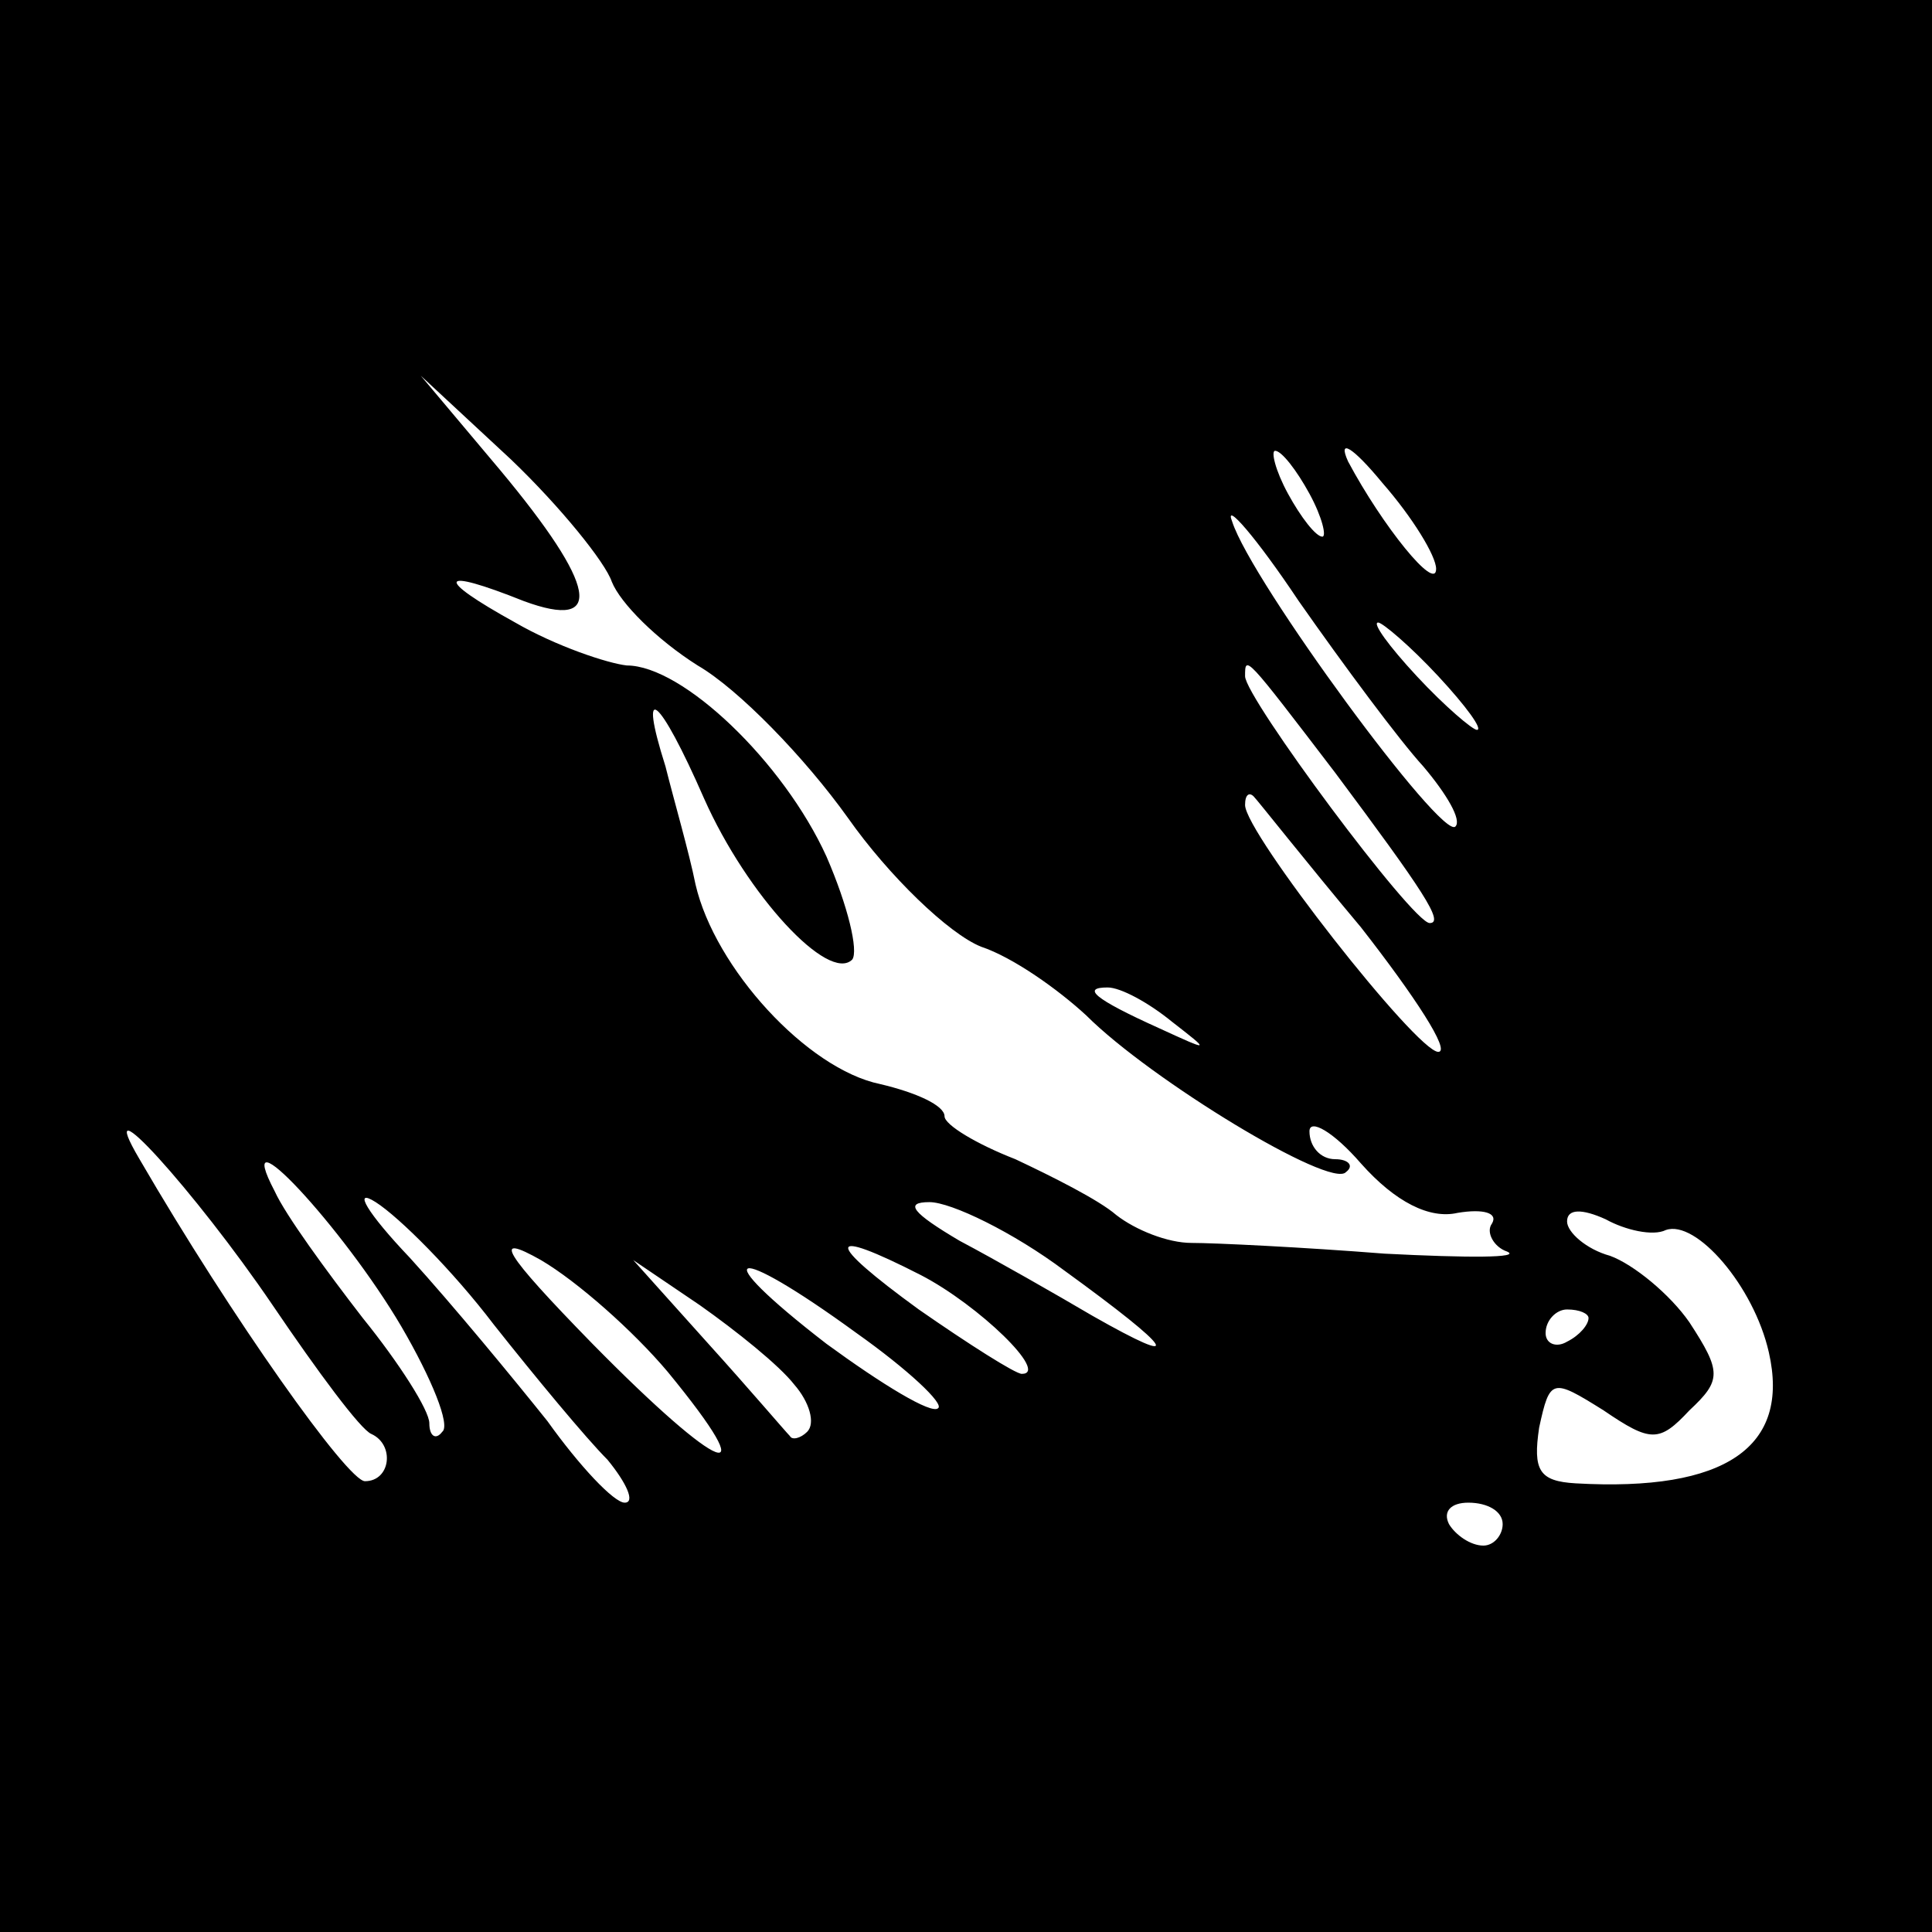 <?xml version="1.0" standalone="no"?>
<!DOCTYPE svg PUBLIC "-//W3C//DTD SVG 20010904//EN"
 "http://www.w3.org/TR/2001/REC-SVG-20010904/DTD/svg10.dtd">
<svg version="1.0" xmlns="http://www.w3.org/2000/svg"
 width="90pt" height="90pt" viewBox="0 0 90 90"
 preserveAspectRatio="xMidYMid meet">
<g transform="translate(0,90) scale(0.1,-0.1)"
fill="#000000" stroke="none">
<path d="M0 450 l0 -450 450 0 450 0 0 450 0 450 -450 0 -450 0 0 -450z m285
179 c4 -10 21 -27 40 -39 19 -11 50 -43 70 -71 19 -27 47 -54 62 -60 15 -5 36
-20 49 -32 30 -30 114 -81 121 -73 4 3 1 6 -5 6 -7 0 -12 6 -12 13 0 6 11 0
24 -15 16 -18 32 -26 45 -23 12 2 19 0 16 -5 -3 -4 1 -11 7 -13 7 -3 -18 -3
-57 -1 -38 3 -79 5 -90 5 -11 0 -26 6 -35 13 -8 7 -30 18 -47 26 -18 7 -33 16
-33 20 0 5 -13 11 -30 15 -34 7 -77 54 -86 93 -3 15 -10 39 -14 55 -13 41 -3
33 18 -15 20 -45 58 -86 69 -75 3 4 -2 25 -12 48 -20 44 -67 89 -93 89 -9 1
-33 9 -52 20 -38 21 -36 26 4 10 38 -14 34 7 -11 61 l-37 44 42 -39 c23 -22
44 -48 47 -57z m384 6 c0 -11 -25 20 -41 50 -5 11 2 7 16 -10 14 -16 25 -34
25 -40z m-59 35 c6 -11 8 -20 6 -20 -3 0 -10 9 -16 20 -6 11 -8 20 -6 20 3 0
10 -9 16 -20z m53 -127 c11 -13 18 -25 15 -28 -6 -7 -95 114 -104 142 -4 10
11 -7 31 -37 21 -30 47 -65 58 -77z m7 42 c13 -14 21 -25 18 -25 -2 0 -15 11
-28 25 -13 14 -21 25 -18 25 2 0 15 -11 28 -25z m-48 -45 c41 -55 51 -70 44
-70 -8 0 -86 105 -86 115 0 10 0 10 42 -45z m12 -72 c25 -32 42 -58 36 -58
-10 0 -90 102 -90 115 0 5 2 6 4 4 2 -2 24 -30 50 -61z m-88 -44 c18 -14 18
-14 -6 -3 -31 14 -36 19 -24 19 6 0 19 -7 30 -16z m-419 -132 c21 -31 41 -58
46 -60 11 -5 9 -22 -3 -22 -8 0 -62 76 -105 150 -23 39 26 -15 62 -68z m60
-10 c14 -24 23 -46 19 -49 -3 -4 -6 -2 -6 4 0 6 -14 28 -31 49 -17 22 -36 48
-41 59 -21 40 32 -17 59 -63z m43 1 c19 -24 43 -53 53 -63 9 -11 13 -20 8 -20
-5 0 -21 17 -36 38 -16 20 -44 54 -64 76 -20 21 -27 33 -16 26 11 -7 36 -32
55 -57z m266 25 c51 -37 57 -46 13 -21 -17 10 -45 26 -62 35 -22 13 -26 18
-14 18 10 0 39 -14 63 -32z m280 19 c14 5 41 -26 48 -57 10 -44 -20 -65 -90
-61 -17 1 -20 6 -17 26 5 23 6 23 30 8 22 -15 26 -15 40 0 15 14 15 18 0 41
-9 13 -26 27 -37 31 -11 3 -20 11 -20 16 0 6 7 6 18 1 9 -5 22 -8 28 -5z
m-465 -66 c46 -56 25 -48 -35 13 -42 43 -47 52 -24 39 17 -10 43 -33 59 -52z
m118 45 c27 -14 60 -46 47 -46 -3 0 -25 14 -48 30 -44 32 -44 39 1 16z m-59
-51 c7 -8 10 -18 6 -22 -3 -3 -7 -4 -8 -2 -2 2 -19 22 -38 43 l-35 39 31 -21
c17 -12 37 -28 44 -37z m29 24 c24 -17 41 -33 38 -35 -3 -3 -26 11 -52 30 -57
44 -45 48 14 5z m341 7 c0 -3 -4 -8 -10 -11 -5 -3 -10 -1 -10 4 0 6 5 11 10
11 6 0 10 -2 10 -4z m-40 -96 c0 -5 -4 -10 -9 -10 -6 0 -13 5 -16 10 -3 6 1
10 9 10 9 0 16 -4 16 -10z"/>
</g>
</svg>
